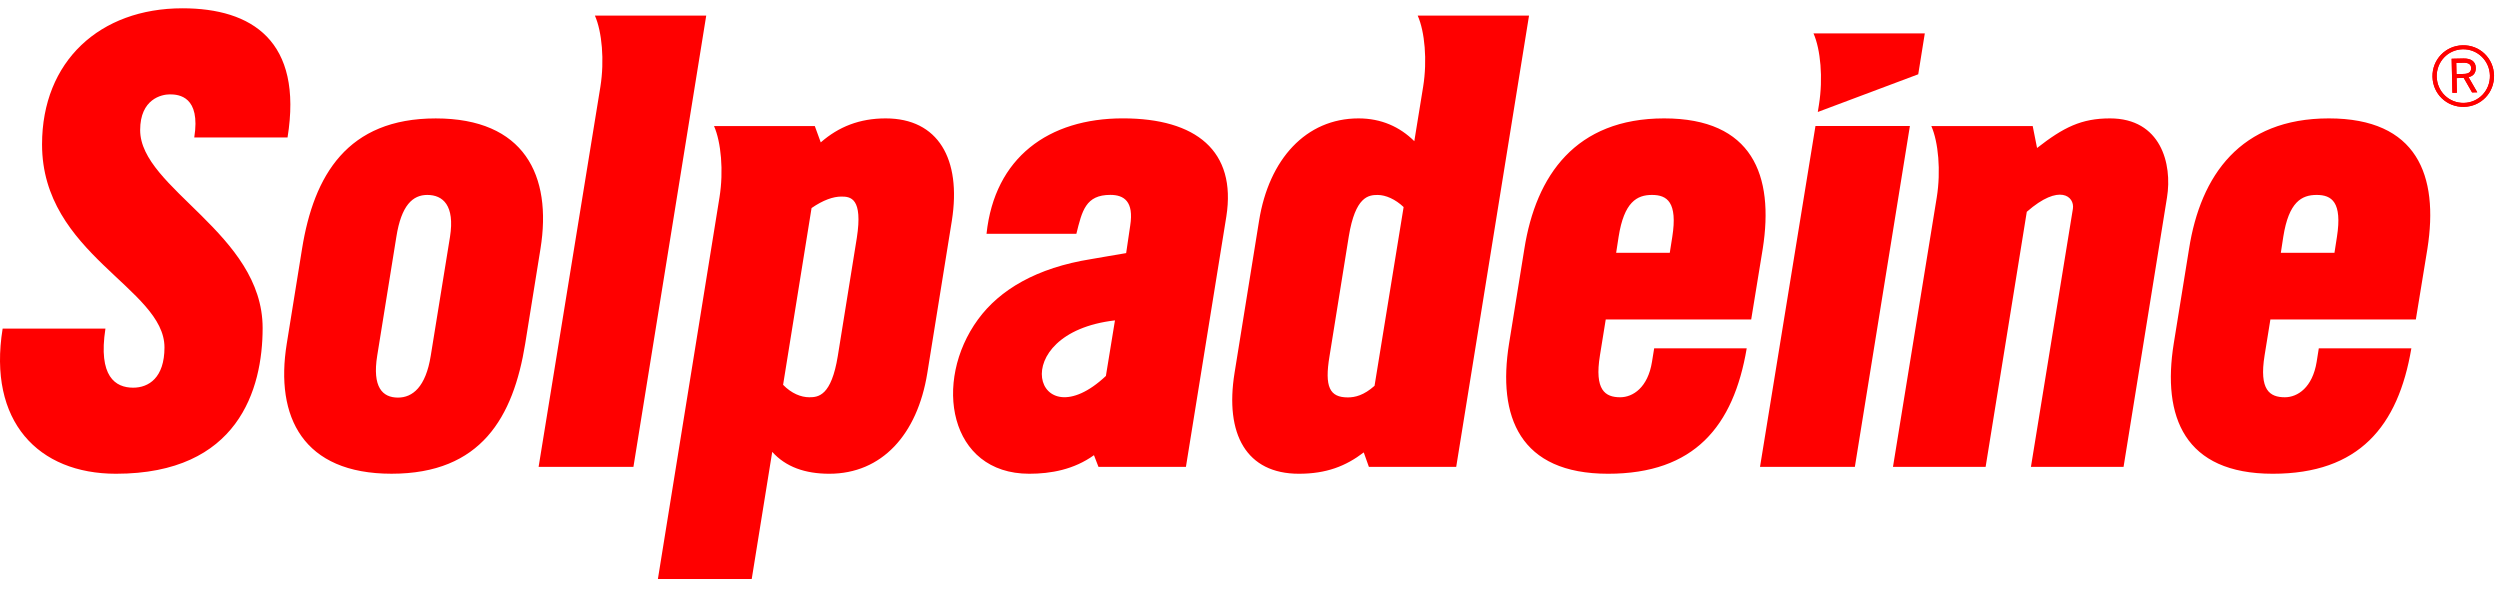 <?xml version="1.0" encoding="UTF-8"?>
<svg width="210px" height="50px" viewBox="0 0 210 50" version="1.1" xmlns="http://www.w3.org/2000/svg" xmlns:xlink="http://www.w3.org/1999/xlink">
    <title>Logo + Line</title>
    <g id="Symbols" stroke="none" stroke-width="1" fill="none" fill-rule="evenodd">
        <g id="Footer-1440px" transform="translate(-80, -41)" fill="#FF0000">
            <g id="Group-8" transform="translate(80, 41)">
                <g id="Group-3" transform="translate(0, 0.355)">
                    <path d="M170.25,17.437 C173.005,15.019 174.28,16.157 174.124,17.175 L170.598,38.863 L178.379,38.863 L182.027,16.24 C182.492,13.392 181.503,9.59 177.24,9.59 C174.837,9.59 173.339,10.337 171.113,12.076 L170.747,10.233 L162.231,10.233 C162.823,11.575 163.043,14.002 162.69,16.212 L159.01,38.863 L166.792,38.863 L170.25,17.437 Z M147.841,38.863 L155.808,38.863 L160.431,10.229 L152.499,10.229 L147.841,38.863 Z M161.684,2.448 L152.333,2.448 C152.93,3.792 153.147,6.217 152.794,8.425 L152.695,9.052 L161.132,5.885 L161.684,2.448 Z M194.598,16.019 C193.337,16.019 192.257,16.608 191.795,19.539 L191.59,20.879 L196.095,20.879 L196.302,19.546 C196.76,16.618 195.867,16.019 194.598,16.019 L194.598,16.019 Z M203.902,20.542 L202.931,26.478 L190.713,26.478 L190.227,29.49 C189.749,32.42 190.662,33.015 191.93,33.015 C193.009,33.015 194.25,32.185 194.598,30.044 L194.779,28.904 L202.554,28.904 C201.449,35.463 198.15,39.44 190.911,39.44 C183.49,39.44 181.603,34.664 182.596,28.493 L183.88,20.549 C184.848,14.376 188.193,9.59 195.621,9.59 C203.037,9.59 204.873,14.369 203.902,20.542 L203.902,20.542 Z M138.766,16.019 C137.508,16.019 136.423,16.608 135.963,19.539 L135.757,20.879 L140.261,20.879 L140.471,19.546 C140.932,16.618 140.034,16.019 138.766,16.019 L138.766,16.019 Z M148.07,20.542 L147.101,26.478 L134.882,26.478 L134.396,29.49 C133.919,32.42 134.835,33.015 136.097,33.015 C137.177,33.015 138.422,32.185 138.766,30.044 L138.95,28.904 L146.724,28.904 C145.617,35.463 142.32,39.44 135.078,39.44 C127.657,39.44 125.769,34.664 126.763,28.493 L128.046,20.549 C129.02,14.376 132.36,9.59 139.791,9.59 C147.206,9.59 149.042,14.369 148.07,20.542 L148.07,20.542 Z M115.462,32.053 L117.904,17.037 C117.214,16.382 116.401,16.021 115.721,16.021 C114.956,16.021 113.847,16.145 113.298,19.502 L111.681,29.553 C111.245,32.156 111.694,33.027 113.219,33.027 C113.827,33.027 114.562,32.853 115.462,32.053 L115.462,32.053 Z M128.439,0.953 L122.321,38.863 L114.987,38.863 L114.555,37.647 C113.043,38.803 111.413,39.44 109.108,39.44 C104.703,39.44 102.869,36.126 103.704,30.957 L105.762,18.189 C106.587,13.023 109.701,9.59 114.116,9.59 C116.016,9.59 117.585,10.293 118.802,11.504 L119.544,6.93 C119.901,4.722 119.682,2.295 119.085,0.953 L128.439,0.953 Z M93.657,26.557 C84.289,27.641 86.953,36.802 92.895,31.225 L93.657,26.557 Z M91.893,37.88 C90.21,39.089 88.273,39.44 86.455,39.44 C79.718,39.44 78.331,31.702 82.156,26.473 C83.97,23.989 87.069,22.139 91.66,21.409 C91.997,21.36 94.248,20.952 94.597,20.906 L94.938,18.591 C95.255,16.571 94.424,16.015 93.268,16.015 C91.196,16.015 90.895,17.348 90.415,19.285 L82.868,19.285 C83.547,12.864 88.096,9.588 94.322,9.588 C100.472,9.588 103.876,12.324 103.013,17.827 C102.39,21.674 99.617,38.863 99.617,38.863 L92.272,38.863 L91.893,37.88 Z M65.78,31.97 C66.484,32.696 67.286,33.015 67.983,33.015 C68.746,33.015 69.832,32.899 70.376,29.545 L71.972,19.633 C72.494,16.275 71.445,16.157 70.68,16.157 C69.985,16.157 69.152,16.447 68.171,17.12 L65.78,31.97 Z M63.145,48.28 L55.263,48.28 L60.439,16.212 C60.793,14.002 60.571,11.575 59.978,10.233 L68.443,10.233 L68.943,11.606 C70.442,10.293 72.202,9.59 74.398,9.59 C78.804,9.59 80.77,12.997 79.958,18.166 L77.892,30.996 C77.055,36.161 74.066,39.44 69.661,39.44 C67.622,39.44 66.002,38.863 64.867,37.602 L63.145,48.28 Z M49.971,0.955 C50.567,2.301 50.786,4.726 50.432,6.936 L45.243,38.863 L53.208,38.863 L59.323,0.955 L49.971,0.955 Z M33.294,19.539 L31.686,29.519 C31.26,32.165 32.123,33.043 33.43,33.043 C34.649,33.043 35.764,32.167 36.185,29.514 L37.799,19.546 C38.22,16.89 37.202,16.019 35.89,16.019 C34.675,16.019 33.711,16.881 33.294,19.539 L33.294,19.539 Z M36.601,9.592 C29.175,9.592 26.365,14.369 25.371,20.549 L24.087,28.517 C23.09,34.687 25.464,39.438 32.89,39.438 C40.419,39.438 43.117,34.687 44.117,28.515 L45.4,20.542 C46.396,14.366 44.028,9.592 36.601,9.592 L36.601,9.592 Z M16.318,11.191 C16.868,7.743 15.031,7.572 14.265,7.572 C13.584,7.572 11.773,7.952 11.773,10.572 C11.773,15.486 22.061,19.264 22.061,27.198 C22.061,32.355 20.002,39.44 9.741,39.44 C3.216,39.44 -1.04,35.052 0.221,27.25 L8.856,27.25 C8.234,31.278 9.694,32.21 11.186,32.21 C12.485,32.21 13.816,31.384 13.816,28.825 C13.816,23.854 3.532,20.994 3.532,11.776 C3.532,4.788 8.388,0.342 15.325,0.342 C21.146,0.342 25.466,3.07 24.154,11.191 L16.318,11.191 Z" id="Fill-1"></path>
                </g>
                <path d="M206.937,6.212 C207.34,6.203 207.583,6.075 207.574,5.71 C207.567,5.377 207.319,5.26 206.906,5.27 L206.326,5.282 L206.346,6.224 L206.937,6.212 Z M205.937,4.935 L206.931,4.913 C207.579,4.9 207.955,5.181 207.966,5.69 C207.976,6.156 207.735,6.394 207.357,6.481 L208.09,7.753 L207.654,7.763 L206.956,6.545 L206.354,6.558 L206.381,7.79 L206,7.798 L205.937,4.935 Z M209.153,6.342 C209.126,5.099 208.109,4.111 206.87,4.138 C205.619,4.165 204.658,5.196 204.685,6.439 C204.713,7.692 205.719,8.671 206.969,8.644 C208.219,8.617 209.181,7.595 209.153,6.342 L209.153,6.342 Z M204.328,6.446 C204.297,5.015 205.421,3.836 206.862,3.805 C208.304,3.773 209.467,4.892 209.499,6.335 C209.531,7.777 208.417,8.944 206.976,8.976 C205.524,9.007 204.36,7.889 204.328,6.446 L204.328,6.446 Z" id="Fill-4"></path>
                <path d="M206.937,6.212 C207.34,6.203 207.583,6.075 207.574,5.71 C207.567,5.377 207.319,5.26 206.906,5.27 L206.326,5.282 L206.346,6.224 L206.937,6.212 Z M205.937,4.935 L206.931,4.913 C207.579,4.9 207.955,5.181 207.966,5.69 C207.976,6.156 207.735,6.394 207.357,6.481 L208.09,7.753 L207.654,7.763 L206.956,6.545 L206.354,6.558 L206.381,7.79 L206,7.798 L205.937,4.935 Z M209.153,6.342 C209.126,5.099 208.109,4.111 206.87,4.138 C205.619,4.165 204.658,5.196 204.685,6.439 C204.713,7.692 205.719,8.671 206.969,8.644 C208.219,8.617 209.181,7.595 209.153,6.342 L209.153,6.342 Z M204.328,6.446 C204.297,5.015 205.421,3.836 206.862,3.805 C208.304,3.773 209.467,4.892 209.499,6.335 C209.531,7.777 208.417,8.944 206.976,8.976 C205.524,9.007 204.36,7.889 204.328,6.446 L204.328,6.446 Z" id="Fill-6"></path>
            </g>
        </g>
    </g>
</svg>